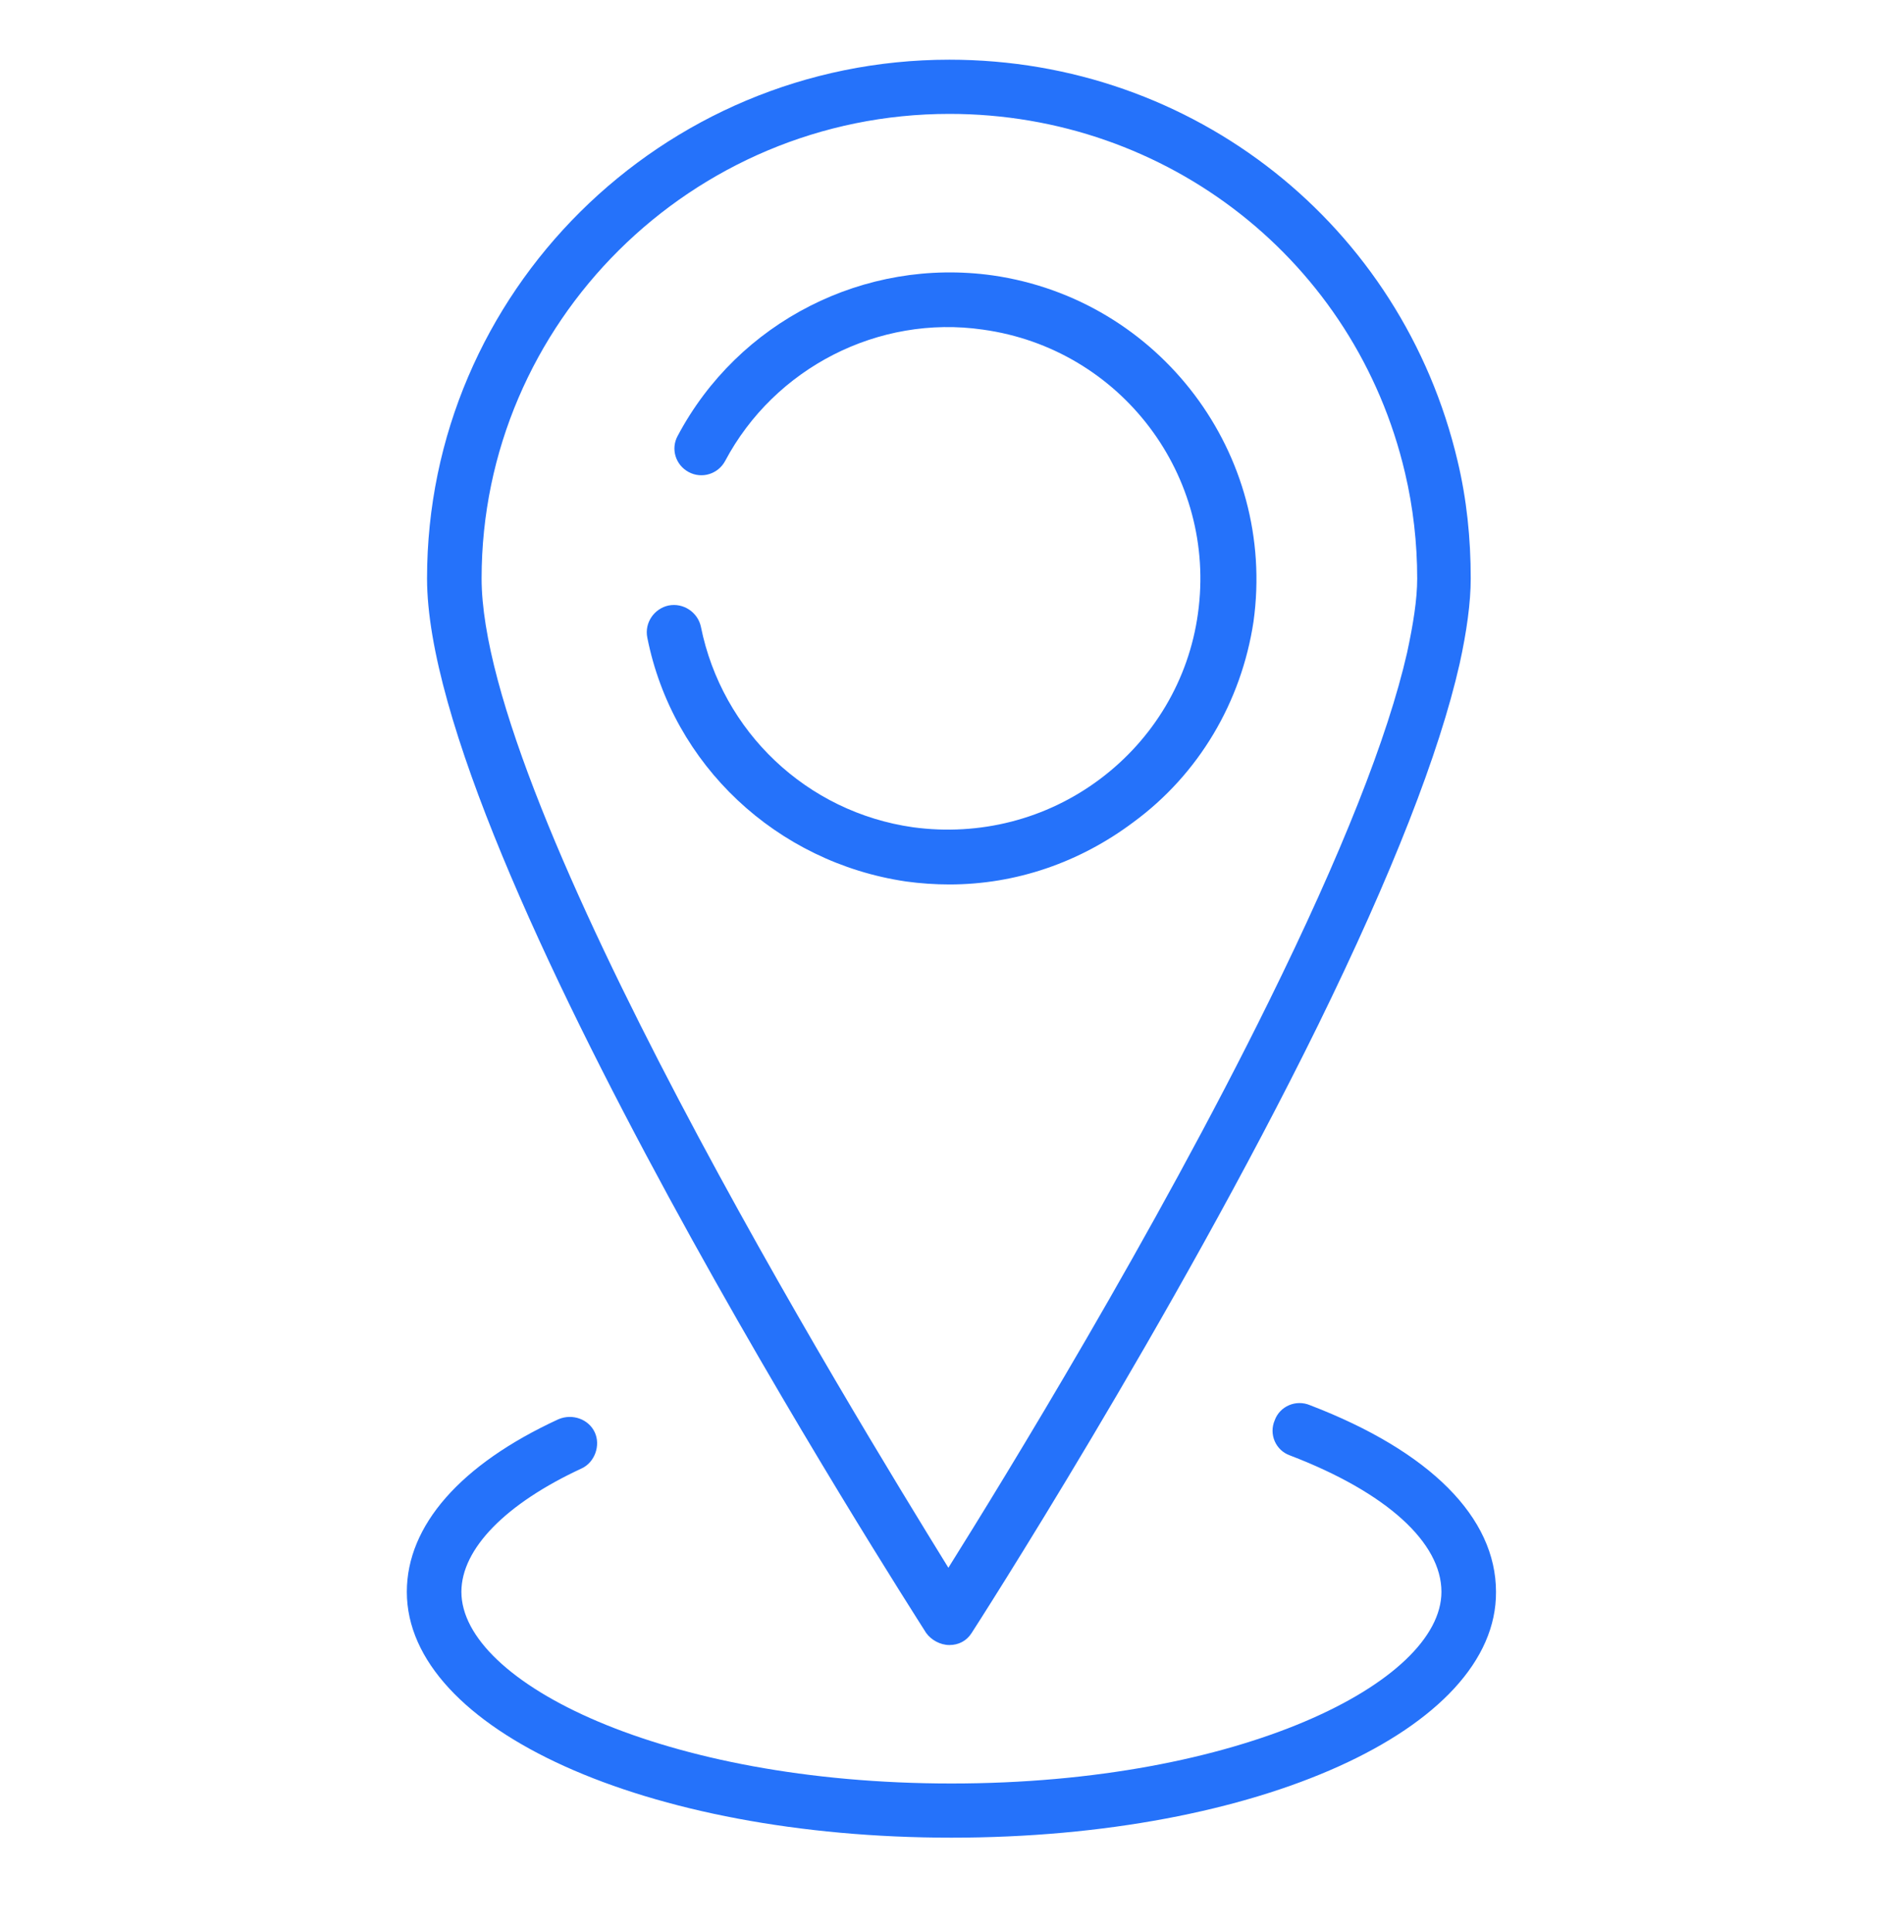 <svg width="70" height="71" viewBox="0 0 70 71" fill="none" xmlns="http://www.w3.org/2000/svg">
<g id="person_pin_circle_24px">
<g id="XMLID 1">
<g id="XMLID 4">
<g id="XMLID 9">
<g id="XMLID 10">
<path id="XMLID 11" d="M34.904 32.507C34.385 32.507 33.827 32.47 33.307 32.397C28.553 31.696 24.727 28.119 23.798 23.435C23.687 22.882 24.058 22.366 24.578 22.255C25.135 22.145 25.655 22.514 25.767 23.03C26.547 26.902 29.667 29.852 33.567 30.405C36.019 30.737 38.471 30.11 40.439 28.635C42.408 27.16 43.708 24.984 44.042 22.55C44.748 17.498 41.219 12.815 36.13 12.114C32.304 11.561 28.478 13.515 26.658 16.945C26.398 17.424 25.804 17.609 25.321 17.351C24.838 17.093 24.652 16.502 24.913 16.023C27.141 11.819 31.784 9.459 36.502 10.123C42.631 11.008 46.94 16.687 46.085 22.845C45.639 25.796 44.079 28.451 41.665 30.221C39.696 31.696 37.356 32.507 34.904 32.507Z" fill="#2572FA"/>
</g>
</g>
<g id="XMLID 5">
<path id="XMLID 6" d="M34.904 60.461C34.57 60.461 34.236 60.276 34.05 60.018C33.307 58.838 15.7 31.438 15.7 21.26C15.7 10.75 24.318 2.194 34.904 2.194C43.894 2.194 51.545 8.279 53.588 16.945C53.923 18.347 54.071 19.785 54.071 21.26C54.071 22.145 53.923 23.215 53.663 24.395C52.92 27.677 51.174 32.139 48.462 37.671C43.151 48.476 35.796 59.908 35.722 60.018C35.536 60.313 35.239 60.461 34.904 60.461ZM34.904 4.186C25.432 4.186 17.706 11.856 17.706 21.26C17.706 29.631 31.338 51.905 34.867 57.621C36.947 54.302 42.445 45.341 46.642 36.822C49.317 31.401 51.025 27.087 51.731 23.989C51.954 22.956 52.103 22.035 52.103 21.26C52.103 19.969 51.954 18.642 51.657 17.388C49.837 9.607 42.928 4.186 34.904 4.186Z" fill="#2572FA"/>
</g>
</g>
<g id="XMLID 2">
<path id="XMLID 3" d="M34.979 67.541C23.761 67.541 14.957 63.558 14.957 58.506C14.957 56.072 16.926 53.823 20.529 52.163C21.049 51.942 21.644 52.163 21.866 52.643C22.089 53.122 21.866 53.749 21.384 53.97C18.598 55.261 16.963 56.92 16.963 58.506C16.963 61.825 24.355 65.55 34.979 65.55C45.602 65.55 52.994 61.825 52.994 58.506C52.994 56.699 50.988 54.855 47.422 53.491C46.902 53.306 46.642 52.716 46.865 52.2C47.051 51.684 47.645 51.426 48.165 51.647C52.586 53.343 55 55.777 55 58.506C55.037 63.558 46.234 67.541 34.979 67.541Z" fill="#2572FA"/>
</g>
</g>
</g>
</svg>
